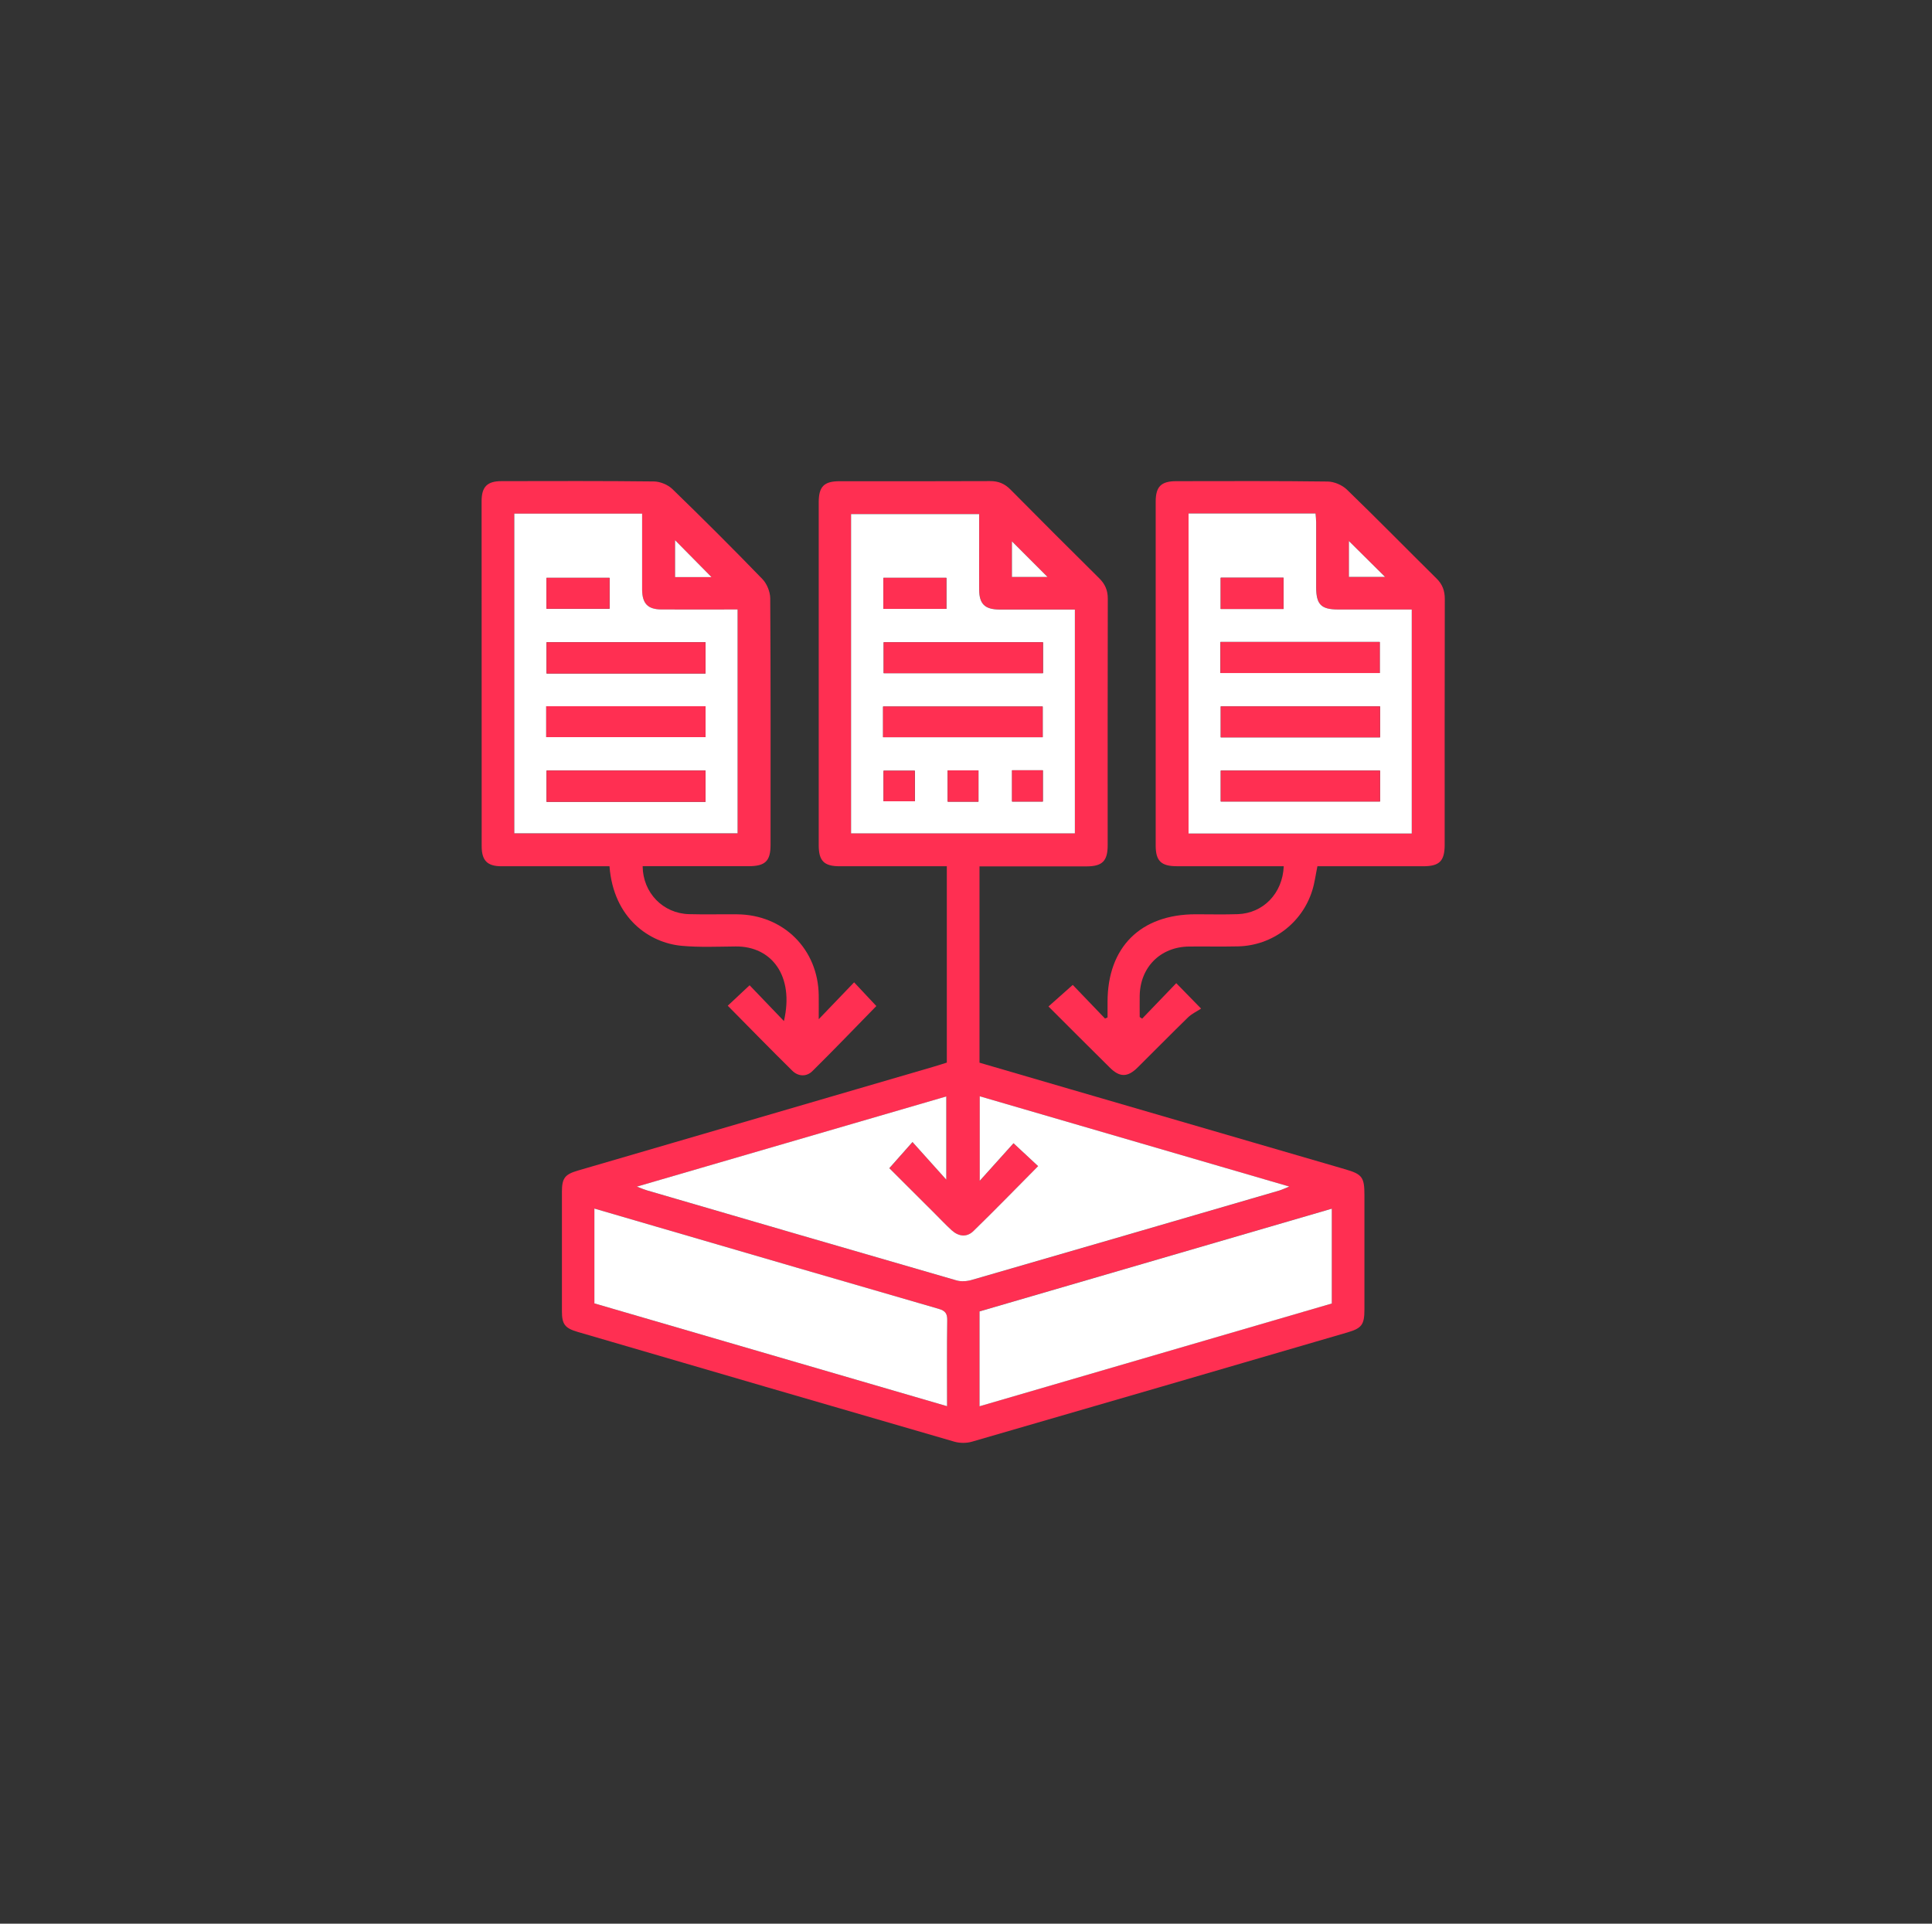 <?xml version="1.0" encoding="UTF-8"?> <svg xmlns="http://www.w3.org/2000/svg" width="241" height="240" viewBox="0 0 241 240" fill="none"><rect x="0" y="0" width="241" height="240" fill="#333333" stroke="none"/><path d="M122.183 108.069V132.579C125.902 133.667 129.611 134.75 133.325 135.832C144.833 139.186 156.347 142.534 167.855 145.892C169.92 146.494 170.201 146.89 170.201 149.085C170.201 153.837 170.201 158.593 170.201 163.345C170.201 165.24 169.885 165.701 168.116 166.222C152.492 170.783 136.869 175.345 121.235 179.866C120.564 180.061 119.732 180.056 119.06 179.866C103.386 175.325 87.723 170.743 72.059 166.167C70.471 165.701 70.095 165.215 70.095 163.596C70.09 158.633 70.09 153.671 70.095 148.709C70.095 146.99 70.451 146.514 72.09 146.038C86.876 141.717 101.662 137.406 116.444 133.086C117 132.925 117.546 132.745 118.108 132.569V108.074C117.636 108.074 117.195 108.074 116.759 108.074C112.754 108.074 108.755 108.074 104.75 108.074C102.79 108.074 102.128 107.408 102.128 105.443C102.128 91.183 102.128 76.928 102.128 62.668C102.128 60.698 102.79 60.036 104.745 60.036C111 60.036 117.256 60.051 123.511 60.021C124.553 60.016 125.33 60.347 126.057 61.084C129.721 64.788 133.41 68.472 137.114 72.141C137.846 72.863 138.187 73.639 138.187 74.682C138.162 84.937 138.172 95.192 138.172 105.453C138.172 107.418 137.505 108.084 135.55 108.089C131.14 108.094 126.724 108.089 122.193 108.089L122.183 108.069ZM122.213 147.326C123.782 145.581 125.13 144.083 126.433 142.634C127.611 143.732 128.543 144.599 129.501 145.491C126.784 148.228 124.142 150.945 121.431 153.591C120.599 154.403 119.576 154.273 118.724 153.496C117.982 152.824 117.301 152.092 116.594 151.386C114.649 149.446 112.709 147.511 110.94 145.747C111.877 144.694 112.719 143.742 113.832 142.484C115.236 144.048 116.579 145.541 118.047 147.18V136.795C105.216 140.534 92.505 144.243 79.443 148.047C80.099 148.293 80.39 148.418 80.691 148.509C93.557 152.263 106.424 156.022 119.301 159.741C119.892 159.912 120.629 159.856 121.23 159.686C134.027 155.987 146.818 152.258 159.605 148.529C159.93 148.433 160.236 148.278 160.833 148.037C147.776 144.228 135.024 140.509 122.218 136.775V147.331L122.213 147.326ZM106.163 103.964H134.087V76.04C133.616 76.04 133.21 76.04 132.804 76.04C130.092 76.04 127.38 76.045 124.674 76.04C122.859 76.035 122.158 75.344 122.148 73.564C122.138 71.77 122.148 69.981 122.148 68.186C122.148 66.828 122.148 65.469 122.148 64.131H106.168V103.959L106.163 103.964ZM118.138 175.435C118.138 171.726 118.108 168.227 118.158 164.728C118.173 163.871 117.927 163.526 117.08 163.285C105.371 159.907 93.672 156.478 81.974 153.065C79.387 152.313 76.806 151.556 74.144 150.779V162.608C88.766 166.869 103.371 171.129 118.138 175.435ZM122.188 175.44C136.954 171.134 151.555 166.874 166.131 162.618V150.789C151.414 155.08 136.784 159.35 122.188 163.606V175.435V175.44ZM130.663 71.975C129.195 70.507 127.631 68.943 126.228 67.534V71.975H130.663Z" fill="#FF2F52"></path><path d="M80.165 108.069C80.195 111.387 82.701 113.959 85.944 114.049C87.944 114.104 89.944 114.049 91.949 114.069C97.733 114.119 102.063 118.425 102.129 124.189C102.139 125.091 102.129 125.998 102.129 127.156C103.697 125.522 105.091 124.074 106.544 122.555C107.607 123.688 108.474 124.615 109.316 125.512C106.705 128.184 104.058 130.945 101.332 133.637C100.595 134.364 99.567 134.309 98.831 133.582C96.134 130.925 93.492 128.214 90.781 125.472C91.703 124.61 92.605 123.763 93.507 122.921C94.826 124.299 96.224 125.758 97.788 127.387C99.106 121.713 96.224 118.039 91.783 118.079C89.533 118.099 87.267 118.204 85.031 117.999C81.042 117.633 76.526 114.605 76.029 108.074C75.593 108.074 75.147 108.074 74.701 108.074C70.656 108.074 66.611 108.079 62.566 108.074C60.782 108.074 60.085 107.362 60.085 105.558C60.075 91.208 60.075 76.873 60.075 62.532C60.075 60.728 60.777 60.026 62.566 60.026C68.902 60.016 75.243 59.991 81.578 60.066C82.355 60.076 83.312 60.472 83.874 61.014C87.673 64.698 91.422 68.437 95.101 72.241C95.668 72.828 96.074 73.835 96.079 74.647C96.144 84.902 96.124 95.152 96.119 105.408C96.119 107.423 95.457 108.064 93.397 108.064C89.437 108.064 85.478 108.064 81.513 108.064C81.062 108.064 80.611 108.064 80.165 108.064V108.069ZM64.155 64.081V103.969H92.009V76.04C88.781 76.04 85.653 76.05 82.525 76.04C80.816 76.035 80.12 75.314 80.099 73.594C80.089 73.013 80.099 72.427 80.099 71.845C80.099 69.274 80.099 66.703 80.099 64.086H64.155V64.081ZM88.751 71.996C87.232 70.457 85.678 68.878 84.21 67.394V71.996H88.751Z" fill="#FF2F52"></path><path d="M142.483 127.076C143.886 125.617 145.29 124.159 146.728 122.66C147.696 123.653 148.568 124.54 149.826 125.833C149.285 126.189 148.658 126.48 148.187 126.936C146.067 129.001 143.997 131.116 141.891 133.196C140.653 134.419 139.671 134.419 138.443 133.196C135.897 130.68 133.37 128.144 130.789 125.567C131.807 124.66 132.759 123.813 133.817 122.876C135.04 124.154 136.443 125.612 137.841 127.071C137.947 127.026 138.052 126.976 138.157 126.931C138.157 126.289 138.157 125.642 138.157 125.001C138.157 118.164 142.277 114.069 149.149 114.064C150.899 114.064 152.653 114.109 154.402 114.049C157.575 113.939 159.996 111.463 160.136 108.069H158.828C154.823 108.069 150.823 108.069 146.818 108.069C144.839 108.069 144.162 107.413 144.162 105.478C144.162 91.183 144.162 76.883 144.162 62.587C144.162 60.708 144.844 60.031 146.728 60.031C153.024 60.026 159.319 59.991 165.615 60.076C166.427 60.086 167.424 60.512 168.011 61.079C171.785 64.728 175.459 68.487 179.198 72.176C179.94 72.908 180.226 73.705 180.226 74.732C180.201 84.942 180.211 95.157 180.211 105.368C180.211 107.423 179.569 108.069 177.539 108.074C173.579 108.074 169.62 108.074 165.655 108.074C165.204 108.074 164.753 108.074 164.337 108.074C164.111 109.157 163.991 110.149 163.695 111.087C162.432 115.162 158.708 117.969 154.447 118.069C152.407 118.114 150.362 118.069 148.317 118.089C144.743 118.129 142.207 120.68 142.167 124.269C142.157 125.141 142.167 126.013 142.167 126.881C142.272 126.951 142.373 127.016 142.478 127.086L142.483 127.076ZM148.272 64.066V103.994H176.115V76.04C172.993 76.04 169.955 76.04 166.918 76.04C164.808 76.04 164.191 75.409 164.191 73.264C164.191 70.552 164.191 67.845 164.191 65.134C164.191 64.778 164.146 64.422 164.116 64.061H148.277L148.272 64.066ZM172.782 71.975C171.279 70.487 169.71 68.928 168.271 67.499V71.975H172.782Z" fill="#FF2F52"></path><path d="M122.213 147.326V136.77C135.019 140.504 147.77 144.223 160.828 148.032C160.231 148.273 159.925 148.428 159.6 148.524C146.813 152.253 134.022 155.982 121.225 159.681C120.624 159.857 119.887 159.912 119.295 159.736C106.419 156.017 93.552 152.258 80.686 148.504C80.385 148.418 80.094 148.288 79.438 148.042C92.5 144.233 105.216 140.529 118.042 136.79V147.175C116.574 145.536 115.23 144.043 113.827 142.479C112.714 143.732 111.867 144.684 110.935 145.742C112.704 147.506 114.644 149.441 116.589 151.381C117.296 152.087 117.982 152.819 118.719 153.491C119.576 154.268 120.594 154.398 121.426 153.586C124.137 150.945 126.779 148.228 129.496 145.486C128.538 144.594 127.606 143.727 126.428 142.629C125.13 144.073 123.776 145.576 122.208 147.321L122.213 147.326Z" fill="white"></path><path d="M106.163 103.964V64.136H122.142C122.142 65.469 122.142 66.828 122.142 68.191C122.142 69.986 122.132 71.775 122.142 73.569C122.153 75.349 122.854 76.035 124.669 76.046C127.38 76.055 130.092 76.046 132.799 76.046C133.205 76.046 133.616 76.046 134.082 76.046V103.969H106.158L106.163 103.964ZM130.102 80.126H110.233V83.985H130.102V80.126ZM110.158 91.975H130.067V88.145H110.158V91.975ZM110.203 72.091V75.96H118.052V72.091H110.203ZM114.118 96.155H110.218V99.964H114.118V96.155ZM122.057 100.014V96.115H118.218V100.014H122.057ZM126.248 96.1V99.999H130.087V96.1H126.248Z" fill="white"></path><path d="M118.138 175.435C103.366 171.129 88.76 166.869 74.144 162.608V150.779C76.806 151.556 79.392 152.308 81.974 153.065C93.672 156.478 105.371 159.902 117.08 163.285C117.927 163.531 118.173 163.871 118.158 164.729C118.108 168.227 118.138 171.721 118.138 175.435Z" fill="white"></path><path d="M122.188 175.44V163.611C136.783 159.355 151.414 155.085 166.131 150.794V162.623C151.555 166.874 136.949 171.134 122.188 175.445V175.44Z" fill="white"></path><path d="M130.664 71.976H126.229V67.535C127.632 68.943 129.196 70.507 130.664 71.976Z" fill="white"></path><path d="M64.154 64.081H80.099C80.099 66.698 80.099 69.269 80.099 71.84C80.099 72.422 80.094 73.008 80.099 73.589C80.124 75.314 80.815 76.03 82.525 76.035C85.652 76.05 88.78 76.035 92.008 76.035V103.964H64.154V64.081ZM88.008 84.02V80.121H68.179V84.02H88.003H88.008ZM68.139 91.965H88.008V88.11H68.139V91.965ZM88.008 100.034V96.135H68.179V100.034H88.003H88.008ZM68.169 72.091V75.945H76.034V72.091H68.169Z" fill="white"></path><path d="M88.75 71.995H84.209V67.394C85.678 68.878 87.231 70.457 88.75 71.995Z" fill="white"></path><path d="M148.267 64.061H164.106C164.131 64.422 164.176 64.778 164.181 65.134C164.186 67.845 164.181 70.552 164.181 73.264C164.181 75.409 164.797 76.035 166.908 76.04C169.945 76.04 172.982 76.04 176.105 76.04V103.989H148.262V64.061H148.267ZM152.242 80.09V83.965H172.11V80.09H152.242ZM172.145 88.13H152.277V91.99H172.145V88.13ZM172.145 96.14H152.277V99.994H172.145V96.14ZM152.272 72.076V75.975H160.106V72.076H152.272Z" fill="white"></path><path d="M172.777 71.975H168.266V67.499C169.704 68.928 171.273 70.487 172.777 71.975Z" fill="white"></path><path d="M130.097 80.126V83.985H110.229V80.126H130.097Z" fill="#FF2F52"></path><path d="M110.153 91.975V88.145H130.062V91.975H110.153Z" fill="#FF2F52"></path><path d="M110.197 72.091H118.047V75.96H110.197V72.091Z" fill="#FF2F52"></path><path d="M114.112 96.155V99.964H110.213V96.155H114.112Z" fill="#FF2F52"></path><path d="M122.052 100.014H118.213V96.115H122.052V100.014Z" fill="#FF2F52"></path><path d="M126.242 96.1H130.082V99.999H126.242V96.1Z" fill="#FF2F52"></path><path d="M88.008 84.025H68.18V80.126H88.003V84.025H88.008Z" fill="#FF2F52"></path><path d="M68.14 91.965V88.11H88.008V91.965H68.14Z" fill="#FF2F52"></path><path d="M88.008 100.034H68.18V96.135H88.003V100.034H88.008Z" fill="#FF2F52"></path><path d="M68.17 72.091H76.034V75.945H68.17V72.091Z" fill="#FF2F52"></path><path d="M152.242 80.096H172.111V83.97H152.242V80.096Z" fill="#FF2F52"></path><path d="M172.146 88.13V91.99H152.277V88.13H172.146Z" fill="#FF2F52"></path><path d="M172.146 96.14V99.994H152.277V96.14H172.146Z" fill="#FF2F52"></path><path d="M152.271 72.076H160.106V75.975H152.271V72.076Z" fill="#FF2F52"></path></svg> 